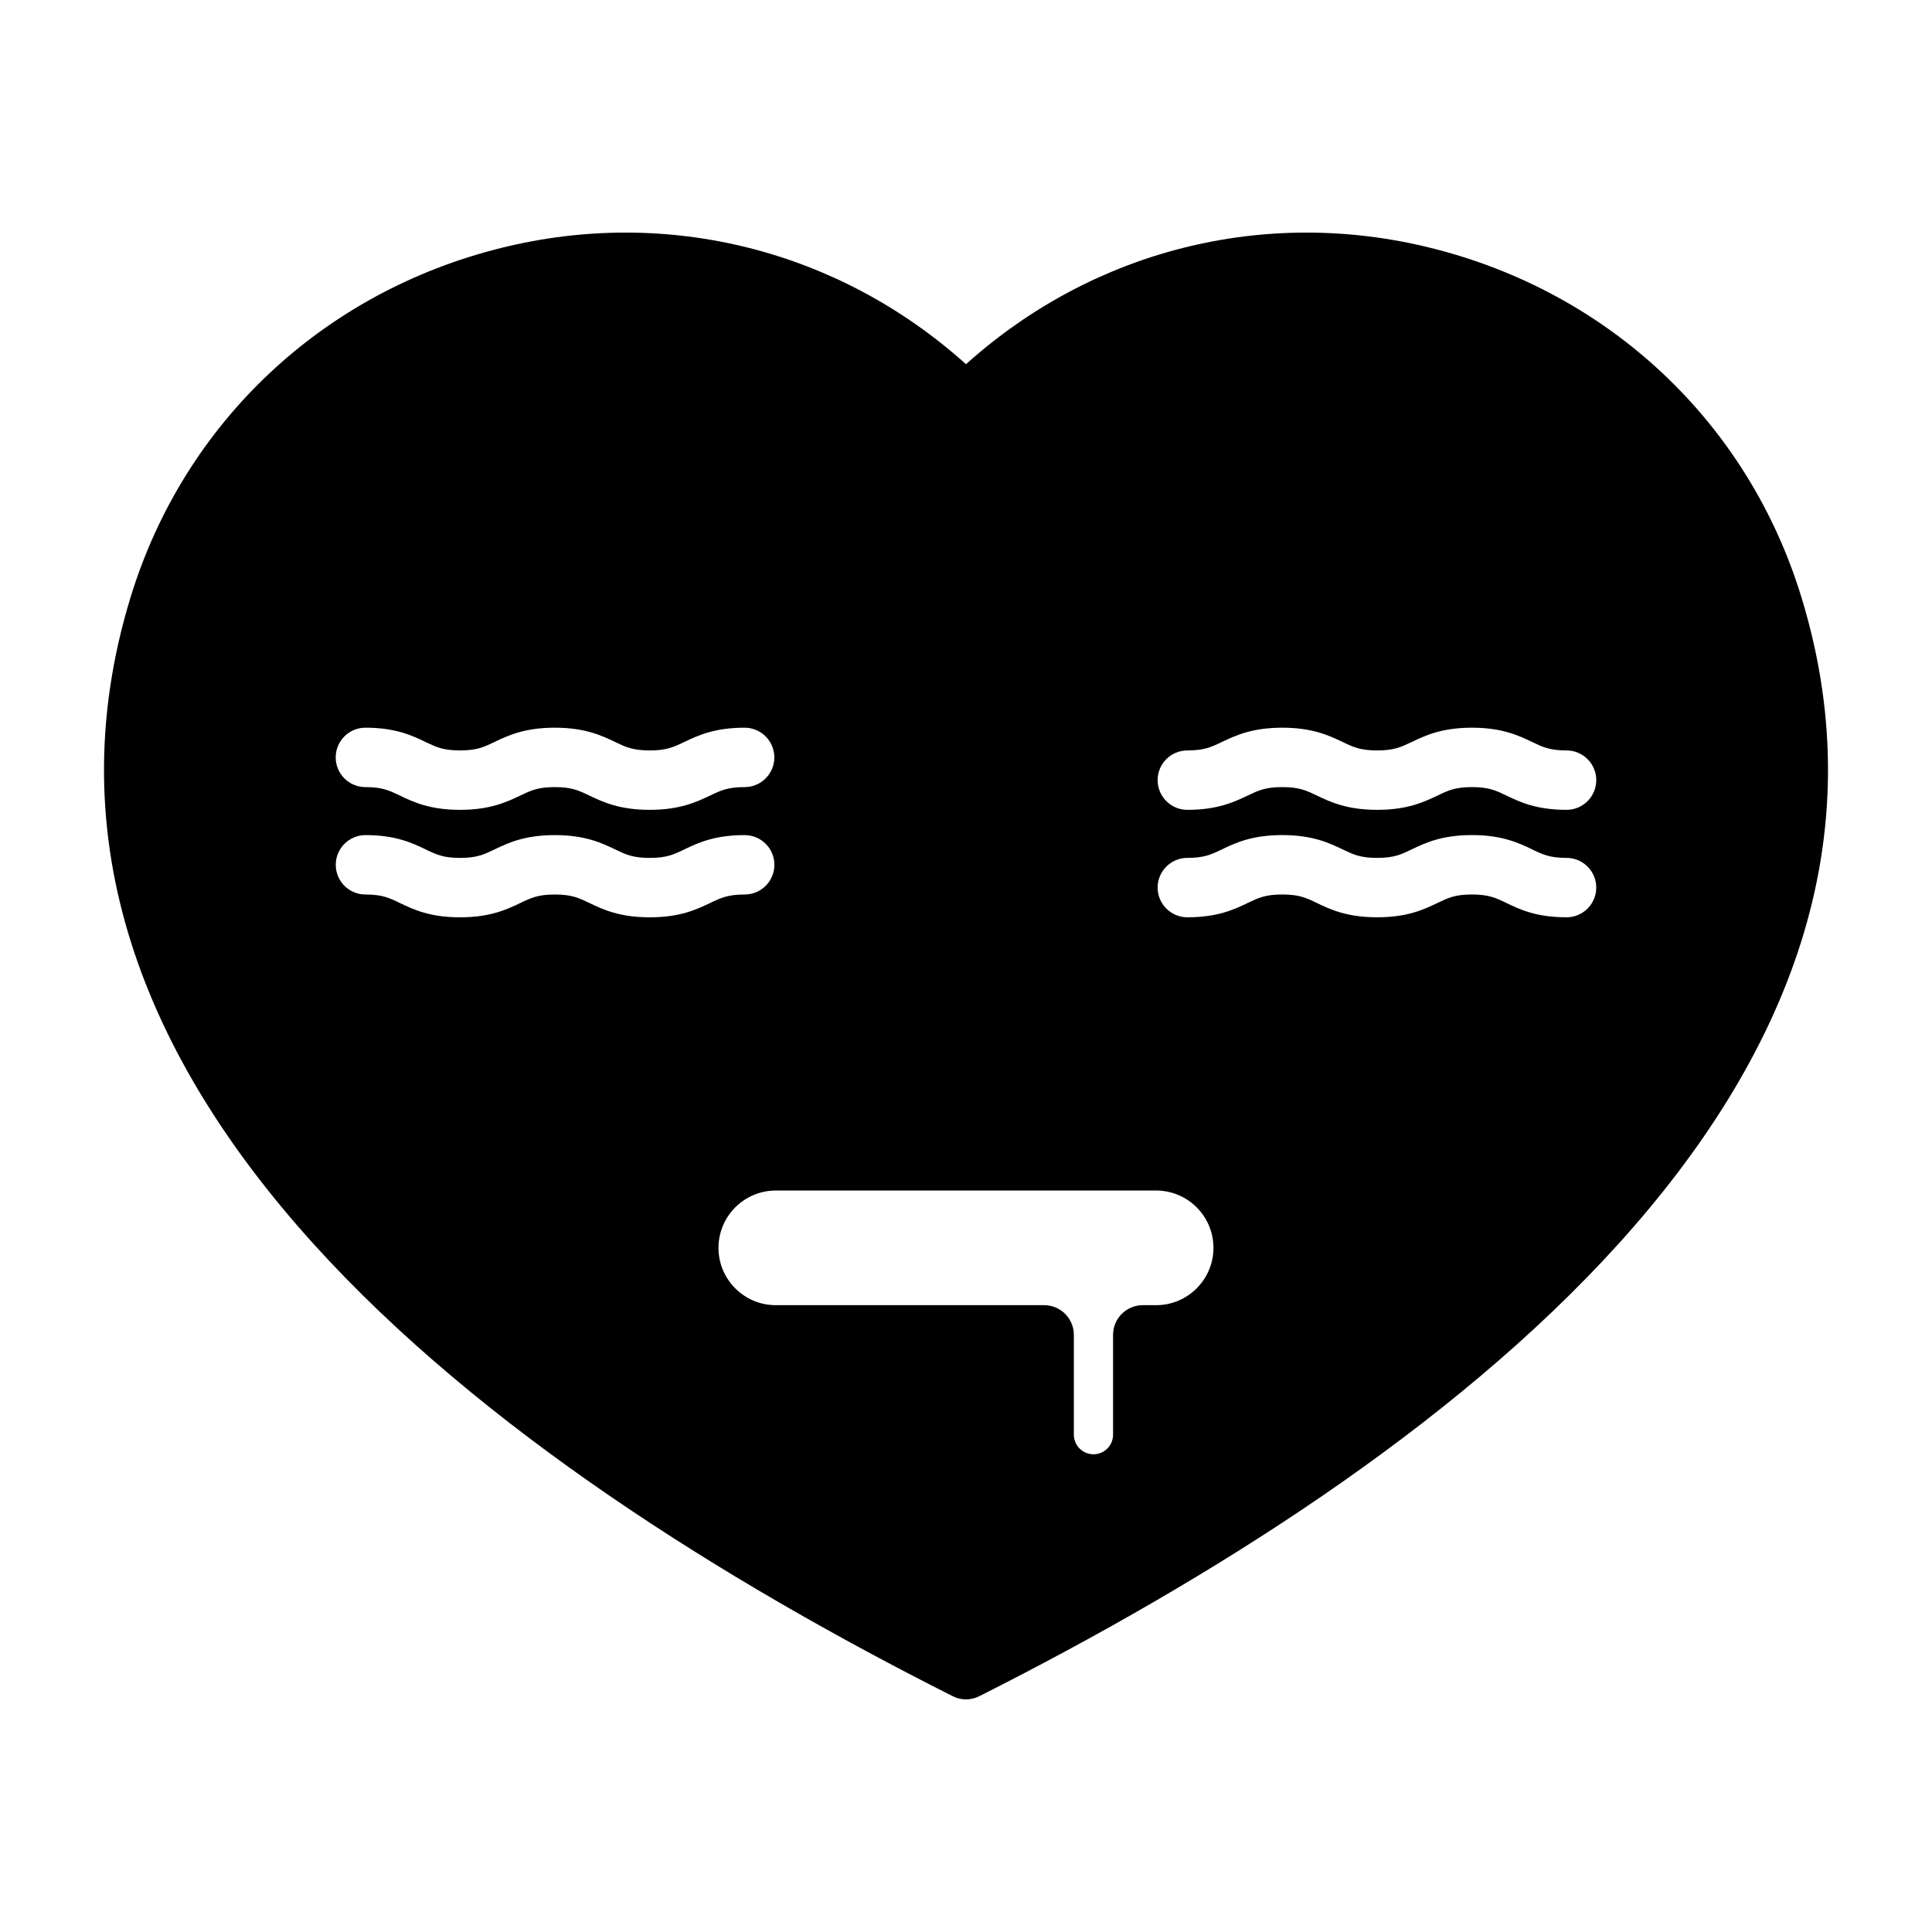 <?xml version="1.0" encoding="UTF-8"?>
<!-- Uploaded to: ICON Repo, www.iconrepo.com, Generator: ICON Repo Mixer Tools -->
<svg fill="#000000" width="800px" height="800px" version="1.1" viewBox="144 144 512 512" xmlns="http://www.w3.org/2000/svg">
 <path d="m621.36 302.16c-14.152-46.176-50.867-80.734-98.211-92.465-44.066-10.957-89.535 0.598-123.15 30.828-33.613-30.23-79.066-41.785-123.13-30.828-47.344 11.73-84.059 46.305-98.23 92.465-39.879 129.97 96.434 230.16 217.82 291.34 1.102 0.566 2.312 0.852 3.543 0.852 1.227 0 2.426-0.285 3.543-0.852 121.38-61.18 257.7-161.38 217.82-291.34zm-388.38 71.023c0-4.344 3.527-7.871 7.871-7.871 8.078 0 12.438 2.109 15.949 3.793 2.801 1.355 4.66 2.25 9.117 2.25 4.488 0 6.328-0.898 9.148-2.25 3.527-1.684 7.887-3.793 15.965-3.793 8.094 0 12.469 2.109 15.996 3.793 2.816 1.355 4.676 2.25 9.164 2.25 4.488 0 6.344-0.898 9.164-2.25 3.527-1.684 7.902-3.793 15.996-3.793 4.344 0 7.871 3.527 7.871 7.871s-3.527 7.871-7.871 7.871c-4.488 0-6.344 0.898-9.164 2.25-3.527 1.684-7.902 3.793-15.996 3.793s-12.469-2.109-15.996-3.793c-2.816-1.355-4.676-2.25-9.164-2.25-4.473 0-6.328 0.898-9.133 2.25-3.527 1.684-7.902 3.793-15.98 3.793s-12.438-2.109-15.949-3.793c-2.801-1.355-4.66-2.25-9.117-2.25-4.359 0-7.871-3.527-7.871-7.871zm74.016-32.559c2.816 1.355 4.676 2.25 9.18 2.25 4.504 0 6.359-0.898 9.18-2.25 3.527-1.668 7.902-3.777 15.98-3.777 4.344 0 7.871 3.527 7.871 7.871s-3.527 7.871-7.871 7.871c-4.504 0-6.359 0.898-9.18 2.25-3.527 1.668-7.902 3.777-15.98 3.777-8.078 0-12.453-2.109-15.98-3.777-2.816-1.355-4.676-2.25-9.18-2.25-4.473 0-6.328 0.898-9.133 2.234-3.527 1.684-7.902 3.793-15.98 3.793-8.062 0-12.438-2.109-15.949-3.793-2.801-1.34-4.644-2.234-9.117-2.234-4.344 0-7.871-3.527-7.871-7.871s3.527-7.871 7.871-7.871c8.062 0 12.438 2.109 15.949 3.793 2.801 1.34 4.644 2.234 9.117 2.234 4.488 0 6.344-0.898 9.148-2.25 3.527-1.668 7.902-3.777 15.965-3.777 8.074-0.004 12.453 2.106 15.98 3.777zm201.98 2.25c4.473 0 6.328-0.898 9.133-2.234 3.527-1.684 7.902-3.793 15.98-3.793 8.062 0 12.438 2.109 15.949 3.793 2.801 1.34 4.644 2.234 9.117 2.234 4.344 0 7.871 3.527 7.871 7.871s-3.527 7.871-7.871 7.871c-8.062 0-12.438-2.109-15.949-3.793-2.801-1.34-4.644-2.234-9.117-2.234-4.488 0-6.344 0.898-9.148 2.25-3.527 1.668-7.902 3.777-15.965 3.777-8.078 0-12.453-2.109-15.98-3.777-2.816-1.355-4.676-2.25-9.18-2.25-4.504 0-6.359 0.898-9.18 2.25-3.527 1.668-7.902 3.777-15.98 3.777-4.344 0-7.871-3.527-7.871-7.871s3.527-7.871 7.871-7.871c4.504 0 6.359-0.898 9.18-2.25 3.527-1.668 7.902-3.777 15.98-3.777 8.078 0 12.453 2.109 15.98 3.777 2.816 1.352 4.676 2.25 9.18 2.25zm-174.57 131.82c0-8.375 6.816-15.191 15.191-15.191h100.79c8.375 0 15.191 6.816 15.191 15.191s-6.816 15.191-15.191 15.191h-3.543c-4.344 0-7.871 3.527-7.871 7.871v26.449c0 2.867-2.332 5.195-5.195 5.195-2.867 0-5.195-2.332-5.195-5.195v-26.449c0-4.344-3.527-7.871-7.871-7.871h-71.133c-8.359 0.004-15.176-6.816-15.176-15.191zm199.68-93.645c-4.488 0-6.328 0.898-9.148 2.25-3.527 1.684-7.887 3.793-15.965 3.793-8.094 0-12.469-2.109-15.996-3.793-2.816-1.355-4.676-2.25-9.164-2.25-4.488 0-6.344 0.898-9.164 2.25-3.527 1.684-7.902 3.793-15.996 3.793-4.344 0-7.871-3.527-7.871-7.871s3.527-7.871 7.871-7.871c4.488 0 6.344-0.898 9.164-2.25 3.527-1.684 7.902-3.793 15.996-3.793s12.469 2.109 15.996 3.793c2.816 1.355 4.676 2.25 9.164 2.25 4.473 0 6.328-0.898 9.133-2.25 3.527-1.684 7.902-3.793 15.98-3.793s12.438 2.109 15.949 3.793c2.801 1.355 4.66 2.25 9.117 2.25 4.344 0 7.871 3.527 7.871 7.871s-3.527 7.871-7.871 7.871c-8.078 0-12.438-2.109-15.949-3.793-2.805-1.352-4.66-2.25-9.117-2.25z"/>
</svg>